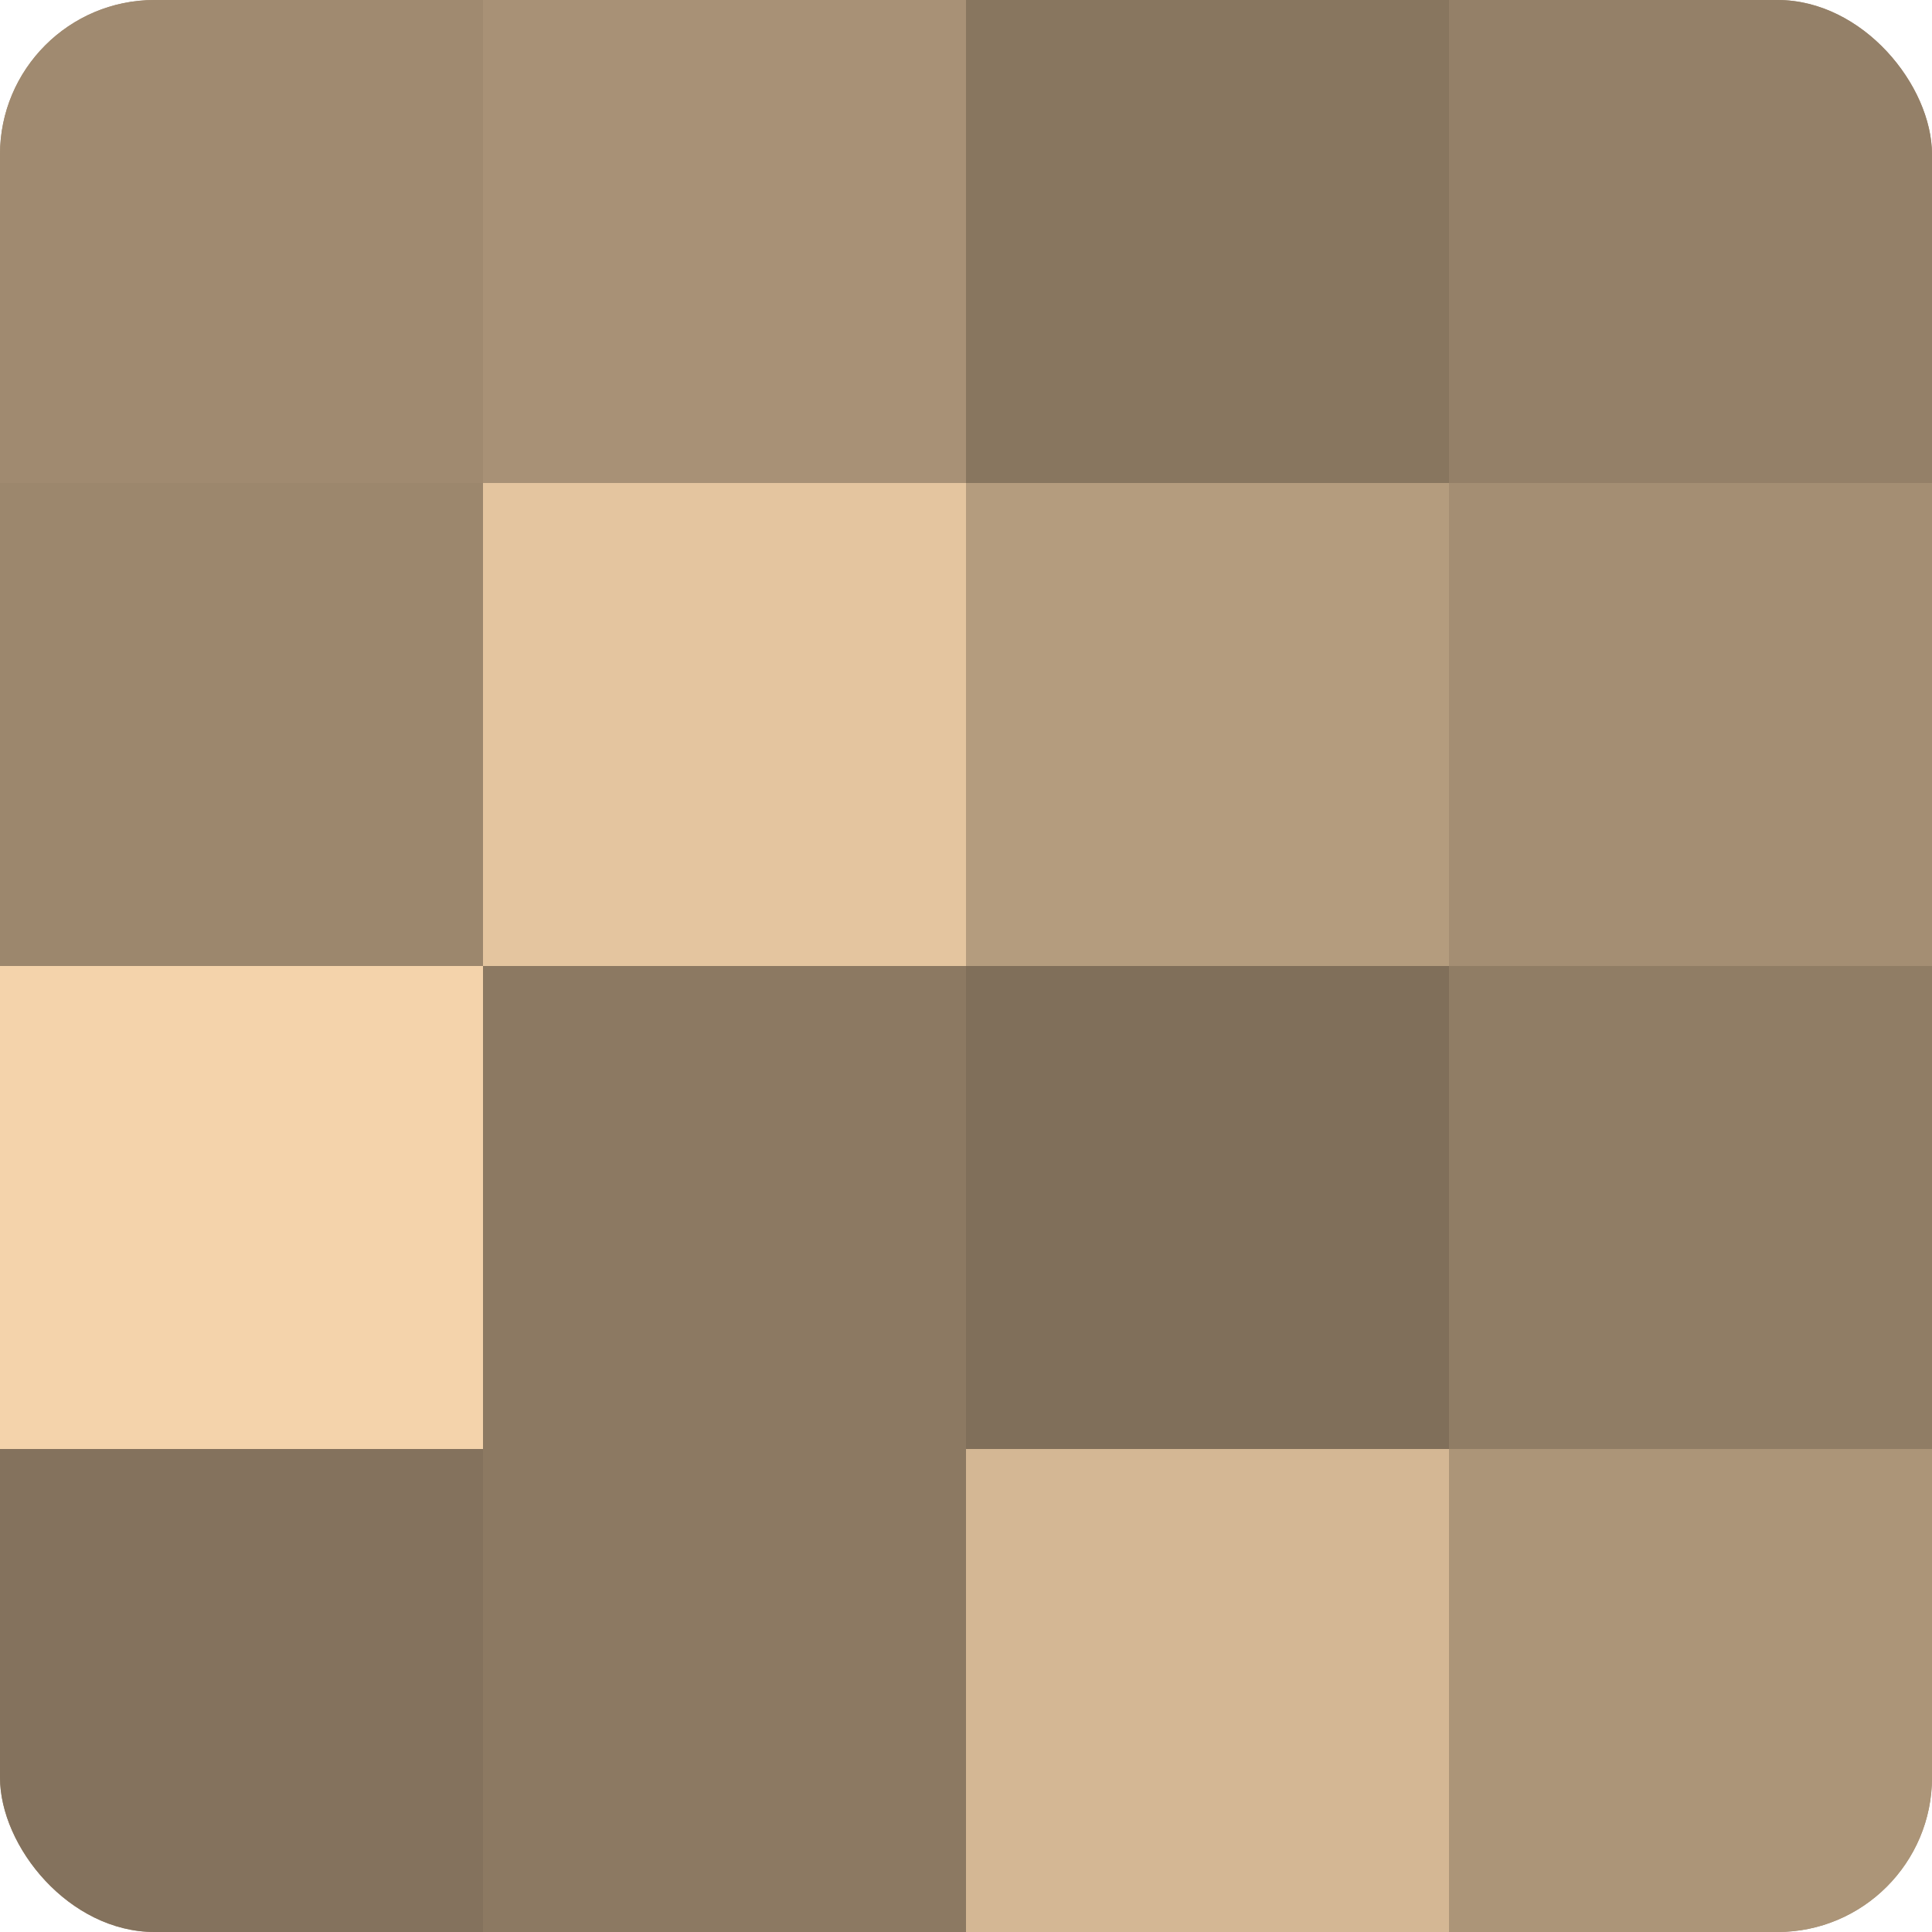 <?xml version="1.0" encoding="UTF-8"?>
<svg xmlns="http://www.w3.org/2000/svg" width="60" height="60" viewBox="0 0 100 100" preserveAspectRatio="xMidYMid meet"><defs><clipPath id="c" width="100" height="100"><rect width="100" height="100" rx="8" ry="8"/></clipPath></defs><g clip-path="url(#c)"><rect width="100" height="100" fill="#a08a70"/><rect width="25" height="25" fill="#a08a70"/><rect y="25" width="25" height="25" fill="#9c876d"/><rect y="50" width="25" height="25" fill="#f4d3ab"/><rect y="75" width="25" height="25" fill="#84725d"/><rect x="25" width="25" height="25" fill="#a89176"/><rect x="25" y="25" width="25" height="25" fill="#e4c59f"/><rect x="25" y="50" width="25" height="25" fill="#8c7962"/><rect x="25" y="75" width="25" height="25" fill="#8c7962"/><rect x="50" width="25" height="25" fill="#88765f"/><rect x="50" y="25" width="25" height="25" fill="#b49c7e"/><rect x="50" y="50" width="25" height="25" fill="#806f5a"/><rect x="50" y="75" width="25" height="25" fill="#d4b794"/><rect x="75" width="25" height="25" fill="#948068"/><rect x="75" y="25" width="25" height="25" fill="#a48e73"/><rect x="75" y="50" width="25" height="25" fill="#907d65"/><rect x="75" y="75" width="25" height="25" fill="#ac9578"/></g></svg>

